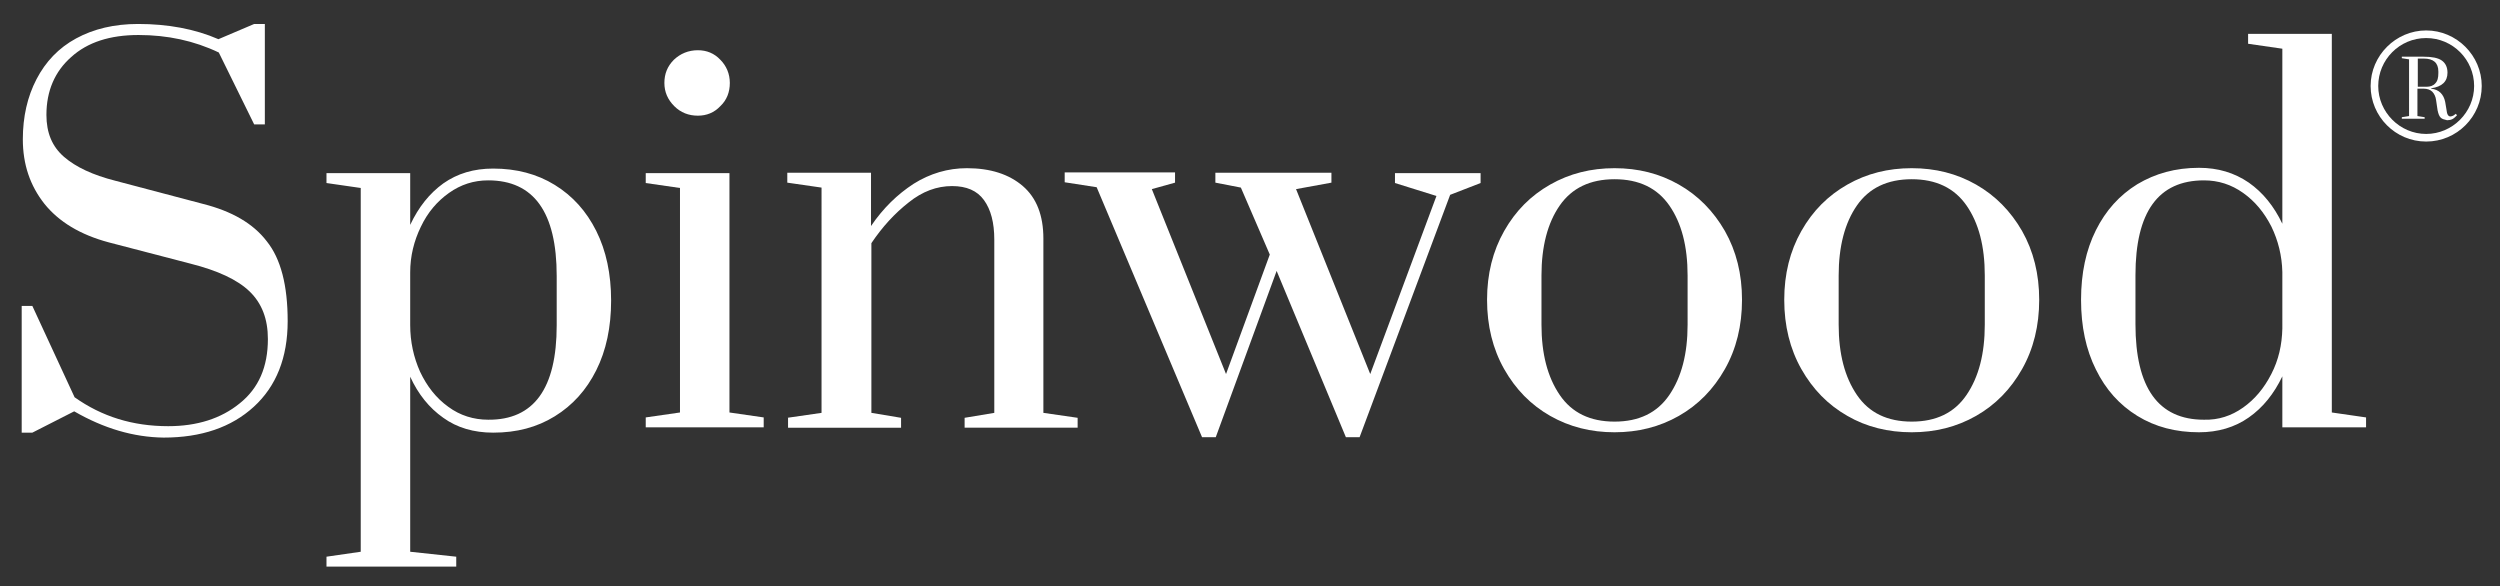 <?xml version="1.0" encoding="utf-8"?>
<!-- Generator: Adobe Illustrator 18.0.0, SVG Export Plug-In . SVG Version: 6.00 Build 0)  -->
<!DOCTYPE svg PUBLIC "-//W3C//DTD SVG 1.1//EN" "http://www.w3.org/Graphics/SVG/1.1/DTD/svg11.dtd">
<svg version="1.1" id="Laag_1" xmlns="http://www.w3.org/2000/svg" xmlns:xlink="http://www.w3.org/1999/xlink" x="0px" y="0px"
	 width="657px" height="154px" viewBox="0 0 657 154" enable-background="new 0 0 657 154" xml:space="preserve">
<rect x="0" y="0" width="657" height="154" fill="#333333" stroke="none"/>
<g>
	<path fill="#FFFFFF" d="M19.5,108.1l-11,5.6H5.7V80.4h2.8l11.1,24c7.2,5.1,15.3,7.6,24.6,7.6c7.6,0,13.9-2,18.8-6
		c5-4,7.4-9.6,7.4-16.9c0-5.3-1.6-9.4-4.8-12.5c-3.2-3.1-8.4-5.5-15.5-7.3l-21.5-5.6c-7.5-2-13.1-5.4-16.9-10.1
		c-3.8-4.8-5.7-10.4-5.7-17c0-5.9,1.2-11.2,3.6-15.8c2.4-4.6,5.8-8.2,10.4-10.7c4.6-2.5,10-3.8,16.3-3.8c7.8,0,14.9,1.3,21.1,4
		l9.4-4h2.8v26.4h-2.8l-9.3-18.9C51,10.7,44,9.2,36.4,9.2c-7.5,0-13.4,1.9-17.7,5.8c-4.3,3.8-6.5,8.9-6.5,15.2c0,4.7,1.5,8.3,4.6,11
		c3.1,2.7,7.6,4.8,13.5,6.3l23.1,6.1c7.5,1.9,13.1,5.1,16.7,9.8c3.7,4.6,5.5,11.6,5.5,21c0,9.6-3,17.1-8.9,22.5
		c-5.9,5.4-13.8,8.1-23.7,8.1C35.1,114.9,27.3,112.6,19.5,108.1z"/>
	<path fill="#FFFFFF" d="M85.8,146.3l9-1.3V49.4l-9-1.3v-2.6h22v13.6c2.2-4.7,5.1-8.3,8.7-10.9c3.7-2.6,8-3.9,13.1-3.9
		c6.1,0,11.5,1.4,16.2,4.3c4.7,2.9,8.3,6.9,10.9,12.1c2.6,5.2,3.9,11.3,3.9,18.3c0,7-1.3,13.1-3.9,18.3c-2.6,5.2-6.2,9.2-10.9,12.1
		s-10,4.3-16.2,4.3c-5.1,0-9.5-1.3-13.1-3.9c-3.7-2.6-6.6-6.2-8.7-10.8V145l12.1,1.3v2.6H85.8V146.3z M146.3,85.5V72.5
		c0-16.7-6-25.1-18-25.1c-3.8,0-7.2,1.1-10.3,3.3c-3.1,2.2-5.6,5.1-7.4,8.9c-1.8,3.7-2.8,7.7-2.8,12v13.8c0,4.4,0.9,8.5,2.6,12.3
		c1.8,3.8,4.2,6.9,7.4,9.2c3.1,2.3,6.7,3.4,10.5,3.4C140.3,110.4,146.3,102.1,146.3,85.5z"/>
	<path fill="#FFFFFF" d="M169.7,112.3v-2.6l9-1.3V49.4l-9-1.3v-2.6h22v62.9l9,1.3v2.6H169.7z M177.2,27.9c-1.7-1.7-2.6-3.7-2.6-6.1
		c0-2.4,0.8-4.4,2.5-6.1c1.7-1.6,3.8-2.5,6.3-2.5c2.3,0,4.3,0.8,5.9,2.5c1.6,1.6,2.5,3.7,2.5,6.1c0,2.4-0.8,4.5-2.5,6.1
		c-1.6,1.7-3.6,2.5-5.9,2.5C181,30.4,178.9,29.6,177.2,27.9z"/>
	<path fill="#FFFFFF" d="M206.9,109.8l9-1.3V49.3l-9-1.3v-2.6h22v14c3.2-4.7,6.9-8.3,11.2-11.1c4.3-2.7,9-4.1,14-4.1
		c6.2,0,11.1,1.6,14.7,4.7c3.6,3.1,5.4,7.7,5.4,13.8v45.8l9,1.3v2.6h-29.7v-2.6l7.8-1.3V63c0-4.5-0.9-7.9-2.7-10.4
		c-1.8-2.5-4.6-3.7-8.4-3.7c-4,0-7.8,1.4-11.4,4.3c-3.7,2.9-6.9,6.4-9.8,10.7v44.6l7.8,1.3v2.6h-29.7V109.8z"/>
	<path fill="#FFFFFF" d="M315.9,114.9l-27.7-65.7l-8.4-1.3v-2.6h29V48l-6.1,1.7l19.5,48.6l11.5-31.4l-7.6-17.6l-6.7-1.3v-2.6h30.5
		V48l-9.3,1.7l19.5,48.6l17.4-46.8l-10.9-3.4v-2.6h22.5v2.6l-8,3.1l-23.8,63.7h-3.6l-18.2-43.7l-16,43.7H315.9z"/>
	<path fill="#FFFFFF" d="M407.4,109.3c-5.1-2.9-9.1-7-12.1-12.3c-3-5.3-4.5-11.4-4.5-18.2c0-6.8,1.5-12.8,4.5-18.1
		c3-5.3,7-9.3,12.1-12.2c5.1-2.9,10.7-4.3,16.9-4.3c6.2,0,11.8,1.4,16.9,4.3c5.1,2.9,9.1,7,12.1,12.2c3,5.3,4.5,11.3,4.5,18.1
		c0,6.8-1.5,12.9-4.5,18.2c-3,5.3-7,9.4-12.1,12.3c-5.1,2.9-10.7,4.3-16.9,4.3C418.1,113.6,412.5,112.2,407.4,109.3z M438.7,103.8
		c3.2-4.7,4.8-10.8,4.8-18.5V72.4c0-7.7-1.6-13.8-4.8-18.4c-3.2-4.6-8-6.9-14.4-6.9c-6.4,0-11.2,2.3-14.4,6.9
		c-3.2,4.6-4.8,10.8-4.8,18.4v12.9c0,7.7,1.6,13.8,4.8,18.5s8,7,14.4,7C430.7,110.8,435.5,108.5,438.7,103.8z"/>
	<path fill="#FFFFFF" d="M485.5,109.3c-5.1-2.9-9.1-7-12.1-12.3c-3-5.3-4.5-11.4-4.5-18.2c0-6.8,1.5-12.8,4.5-18.1
		c3-5.3,7-9.3,12.1-12.2c5.1-2.9,10.7-4.3,16.9-4.3c6.2,0,11.8,1.4,16.9,4.3c5.1,2.9,9.1,7,12.1,12.2c3,5.3,4.5,11.3,4.5,18.1
		c0,6.8-1.5,12.9-4.5,18.2c-3,5.3-7,9.4-12.1,12.3c-5.1,2.9-10.7,4.3-16.9,4.3C496.2,113.6,490.5,112.2,485.5,109.3z M516.8,103.8
		c3.2-4.7,4.8-10.8,4.8-18.5V72.4c0-7.7-1.6-13.8-4.8-18.4c-3.2-4.6-8-6.9-14.4-6.9c-6.4,0-11.2,2.3-14.4,6.9
		c-3.2,4.6-4.8,10.8-4.8,18.4v12.9c0,7.7,1.6,13.8,4.8,18.5s8,7,14.4,7C508.8,110.8,513.6,108.5,516.8,103.8z"/>
	<path fill="#FFFFFF" d="M561.7,109.3c-4.7-2.9-8.3-6.9-10.9-12.2c-2.6-5.2-3.9-11.3-3.9-18.3c0-7,1.3-13.1,3.9-18.3
		c2.6-5.2,6.2-9.2,10.9-12.1c4.7-2.8,10-4.3,16.2-4.3c5,0,9.3,1.3,13.1,3.9c3.7,2.6,6.6,6.2,8.8,10.8V12.8l-9-1.3V8.9h22v99.5l9,1.3
		v2.6h-22V98.9c-2.2,4.6-5.1,8.2-8.8,10.8c-3.7,2.6-8.1,3.9-13.1,3.9C571.8,113.6,566.4,112.2,561.7,109.3z M589.5,107.1
		c3.1-2.2,5.5-5.1,7.4-8.8c1.9-3.7,2.8-7.6,2.9-12V71.5c-0.1-4.3-1.1-8.3-2.9-12c-1.9-3.7-4.3-6.6-7.4-8.8
		c-3.1-2.2-6.5-3.3-10.3-3.3c-12,0-18,8.3-18,24.9v12.9c0,16.7,6,25.1,18,25.1C583,110.4,586.4,109.3,589.5,107.1z"/>
</g>
<path fill="#FFFFFF" d="M637.6,37.2c-8.1,0-14.6-6.6-14.6-14.6S629.6,8,637.6,8s14.6,6.6,14.6,14.6S645.7,37.2,637.6,37.2z
	 M637.6,10c-7,0-12.6,5.7-12.6,12.6s5.7,12.6,12.6,12.6s12.6-5.7,12.6-12.6S644.6,10,637.6,10z"/>
<g>
	<path fill="#FFFFFF" d="M641.4,30.9c-0.4-0.4-0.6-1-0.8-1.9l-0.4-2.7c-0.1-0.9-0.5-1.7-1-2.2c-0.5-0.5-1.3-0.8-2.3-0.8h-1.6v7.2
		l1.9,0.3v0.4h-6v-0.4l1.9-0.3V15.6l-1.9-0.3v-0.4h5.7c2.2,0,3.8,0.3,4.8,1c1,0.7,1.5,1.8,1.5,3.2c0,2.3-1.4,3.7-4.3,4.1v0.1
		c1,0.1,1.9,0.5,2.5,1.1c0.6,0.6,1,1.4,1.2,2.4l0.3,1.8c0.1,0.8,0.2,1.3,0.4,1.6s0.4,0.4,0.7,0.4c0.2,0,0.4-0.1,0.7-0.2
		c0.2-0.1,0.4-0.3,0.7-0.5l0.3,0.4c-0.4,0.4-0.8,0.8-1.2,1c-0.4,0.2-0.9,0.3-1.4,0.3C642.3,31.4,641.8,31.3,641.4,30.9z M637.7,22.8
		c1,0,1.8-0.3,2.3-0.9c0.6-0.6,0.8-1.5,0.8-2.7v-0.4c0-2.3-1.3-3.4-3.8-3.4h-1.6v7.4H637.7z"/>
</g>
</svg>

